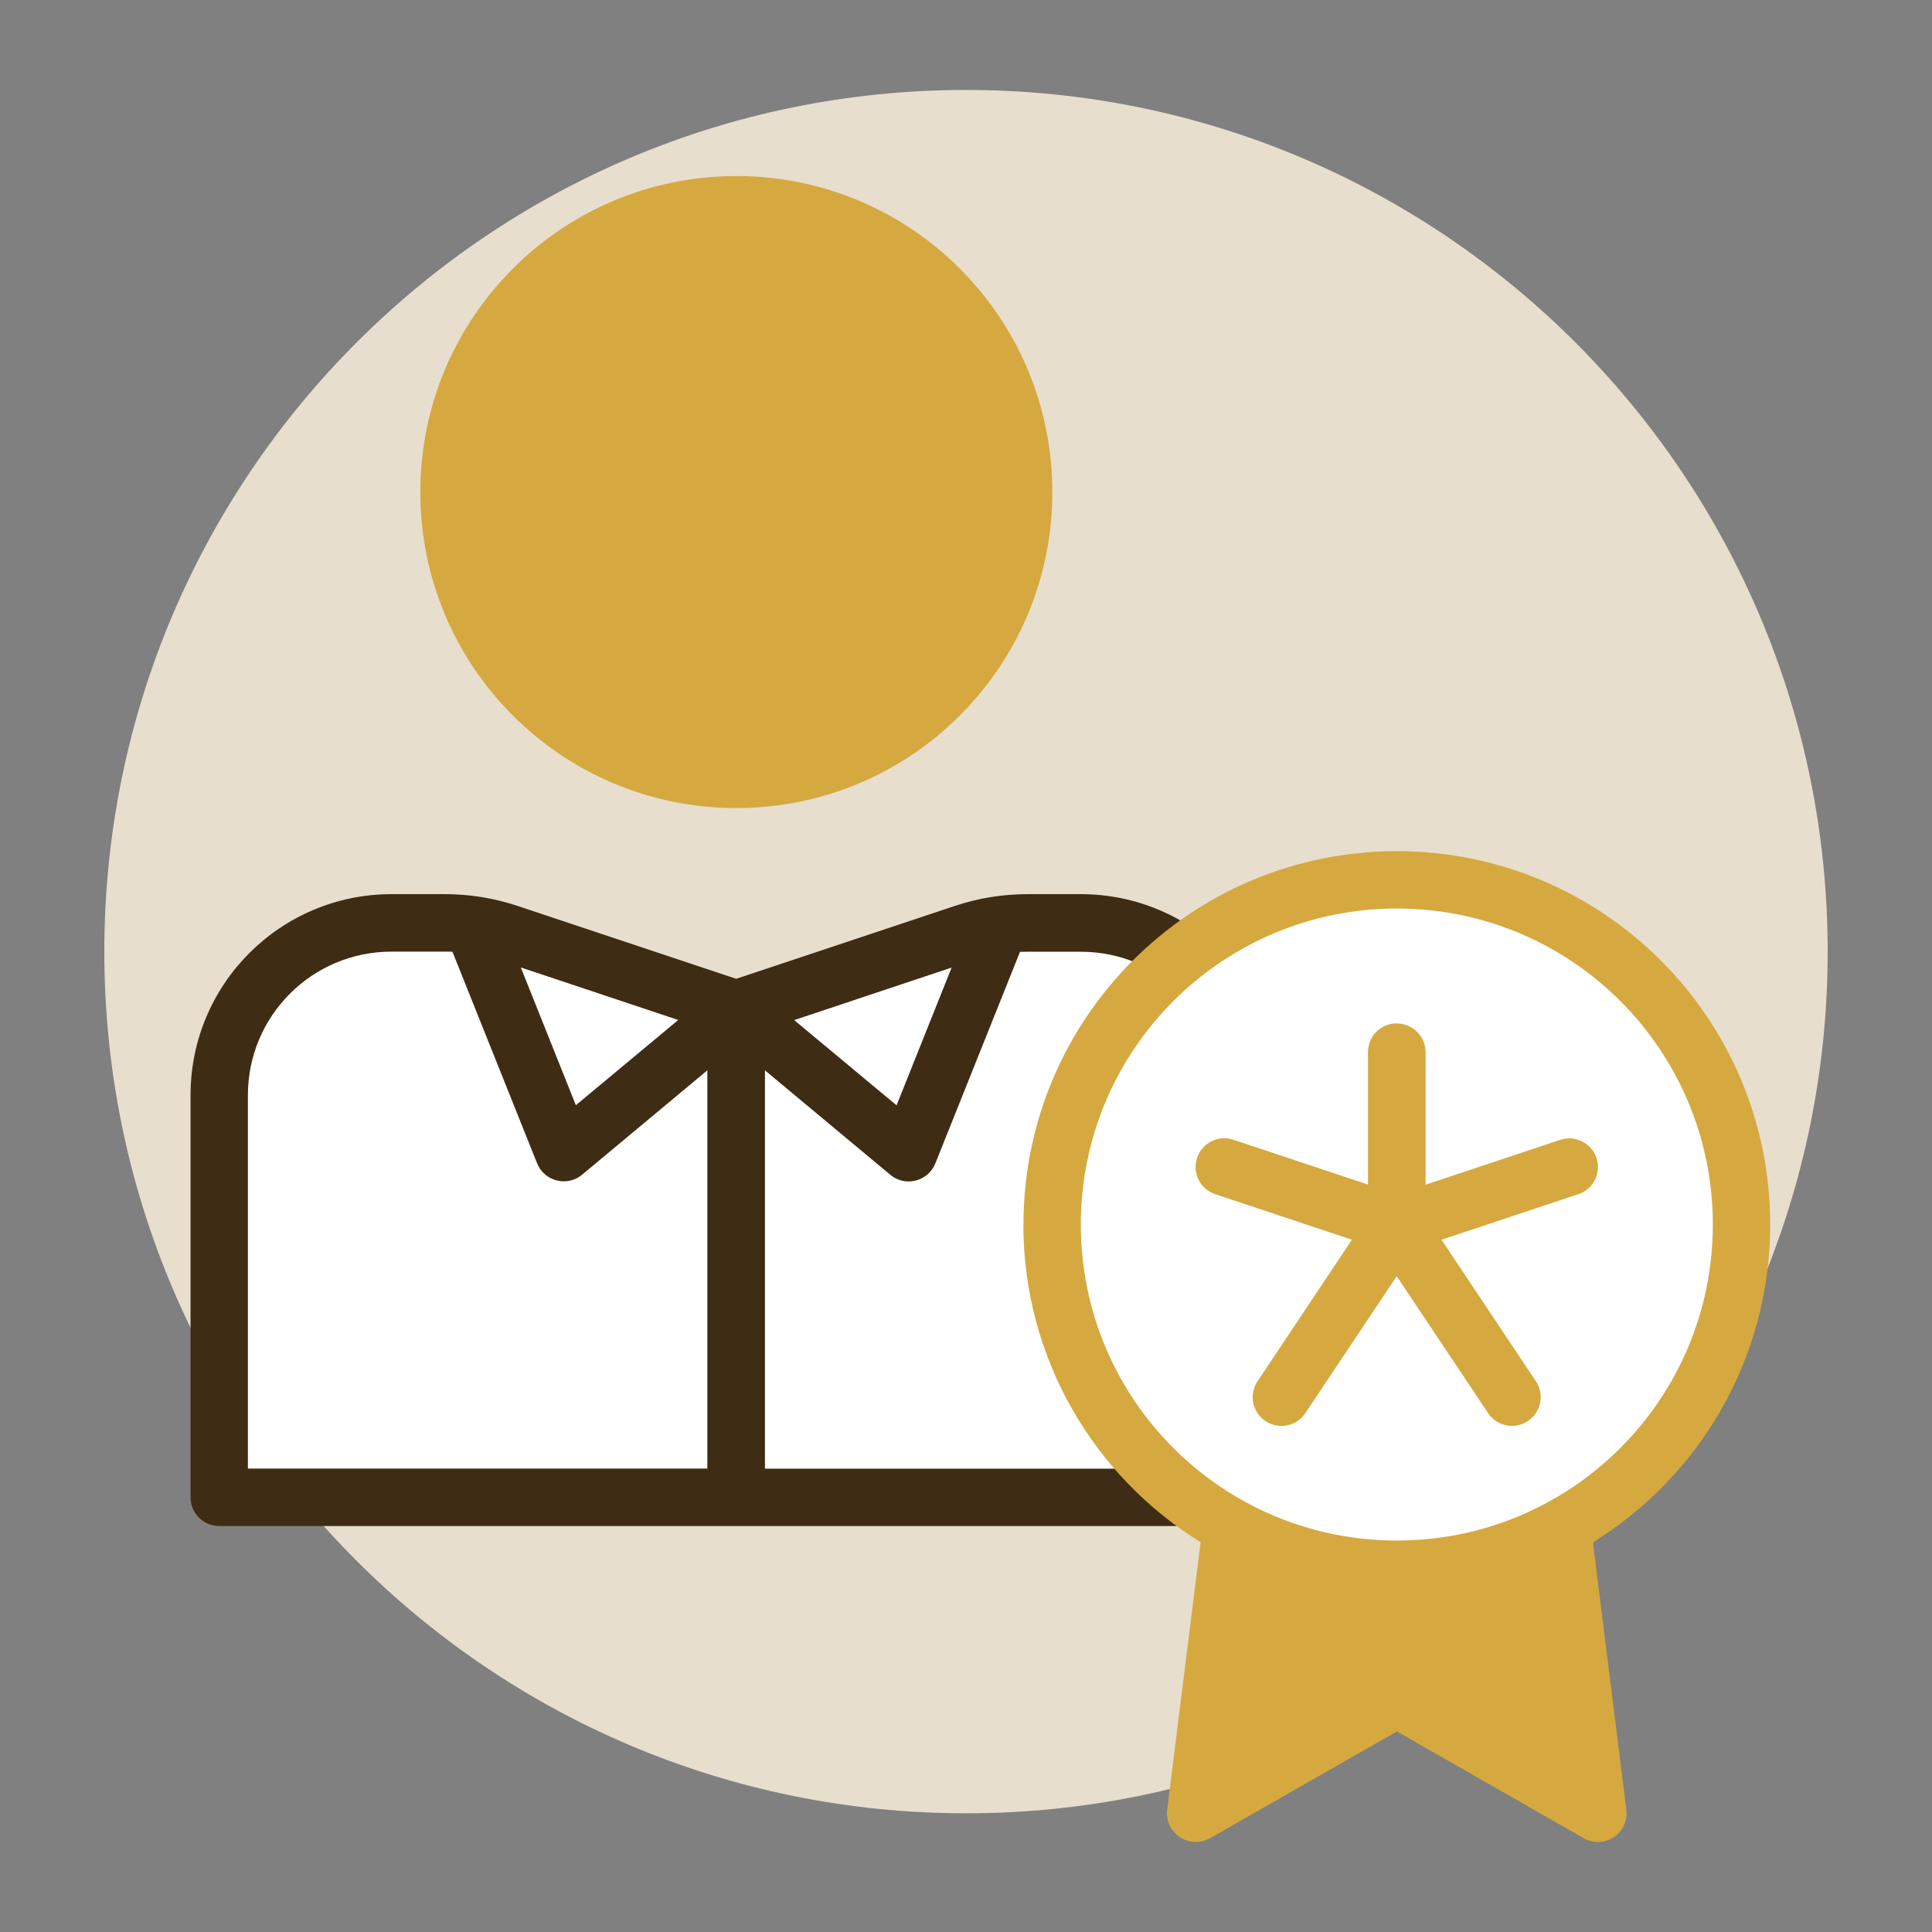 <?xml version="1.0" encoding="UTF-8"?>
<svg id="Ebene_1" data-name="Ebene 1" xmlns="http://www.w3.org/2000/svg" viewBox="0 0 160 160">
  <rect x="0" y="0" width="160" height="160" fill="#808080" stroke="none"/>
  <defs>
    <style>
      .cls-1 {
        fill: #fff;
      }

      .cls-2 {
        fill: #e7decd;
      }

      .cls-3 {
        fill: #d5a940;
      }

      .cls-4 {
        fill: #3e2c14;
        fill-rule: evenodd;
      }
    </style>
  </defs>
  <path class="cls-2" d="M80,150.17c39.41,0,71.36-31.95,71.36-71.36S119.41,7.45,80,7.45,8.64,39.4,8.64,78.81s31.95,71.36,71.36,71.36"/>
  <path class="cls-1" d="M18.16,90.7v33.3h85.63v-33.3c0-7.88-6.39-14.27-14.27-14.27h-4.43c-1.79,0-3.57.29-5.27.85l-18.84,6.28-18.84-6.28c-1.7-.57-3.48-.85-5.27-.85h-4.43c-7.88,0-14.27,6.39-14.27,14.27"/>
  <path class="cls-4" d="M103.79,126.38H18.16c-1.31,0-2.38-1.06-2.38-2.38v-33.3c0-9.2,7.45-16.65,16.65-16.65h4.43c2.05,0,4.08.33,6.02.98l18.09,6.03,18.09-6.03c1.94-.65,3.97-.98,6.02-.98h4.43c9.2,0,16.65,7.45,16.65,16.65v33.3c0,1.31-1.06,2.38-2.38,2.38M20.53,90.7c0-6.57,5.32-11.89,11.89-11.89h4.43c.21,0,.41,0,.62.01l7.01,17.52c.49,1.22,1.88,1.81,3.1,1.32.23-.09.44-.22.63-.38l10.37-8.64v32.98H20.53v-30.92ZM63.35,88.65v32.98h38.06v-30.92c0-6.57-5.32-11.89-11.89-11.89h-4.43c-.21,0-.42,0-.62.01l-7.01,17.52c-.49,1.22-1.88,1.81-3.1,1.32-.23-.09-.44-.22-.63-.38l-10.37-8.64ZM78.81,80.13l-13.04,4.35,8.48,7.06,4.56-11.41ZM56.17,84.47l-13.04-4.35,4.56,11.41,8.48-7.06Z"/>
  <path class="cls-1" d="M144.22,101.41c0,15.76-12.78,28.54-28.54,28.54s-28.54-12.78-28.54-28.54,12.78-28.54,28.54-28.54,28.54,12.78,28.54,28.54"/>
  <path class="cls-3" d="M34.81,40.75c0-14.45,11.71-26.17,26.17-26.17s26.17,11.71,26.17,26.17-11.71,26.17-26.17,26.17-26.17-11.71-26.17-26.17M115.68,84.76c1.31,0,2.38,1.06,2.38,2.38v10.97l11.14-3.71c1.24-.42,2.59.25,3.01,1.49.42,1.24-.25,2.59-1.49,3.01,0,0-.01,0-.02,0l-11.32,3.77,7.79,11.68c.75,1.08.48,2.56-.6,3.31-1.08.75-2.56.48-3.31-.6-.02-.02-.03-.05-.05-.07l-7.54-11.3-7.54,11.3c-.71,1.11-2.18,1.43-3.29.72-1.11-.71-1.43-2.18-.72-3.29.01-.02.03-.05.05-.07l7.79-11.68-11.32-3.77c-1.25-.42-1.92-1.76-1.5-3.01s1.76-1.92,3.01-1.5h0l11.14,3.71v-10.97c0-1.31,1.06-2.38,2.38-2.38M84.76,101.41c0-17.08,13.84-30.92,30.92-30.92s30.92,13.84,30.92,30.92c0,11.12-5.87,20.87-14.68,26.32l2.77,22.15c.16,1.3-.76,2.49-2.07,2.65-.51.06-1.03-.04-1.47-.3l-15.47-8.84-15.47,8.84c-1.14.65-2.59.26-3.25-.88-.26-.45-.36-.97-.3-1.48l2.77-22.15c-8.81-5.45-14.68-15.2-14.68-26.32M115.68,75.24c-14.45,0-26.17,11.71-26.17,26.17s11.71,26.17,26.17,26.17,26.17-11.71,26.17-26.17-11.71-26.17-26.17-26.17"/>
</svg>